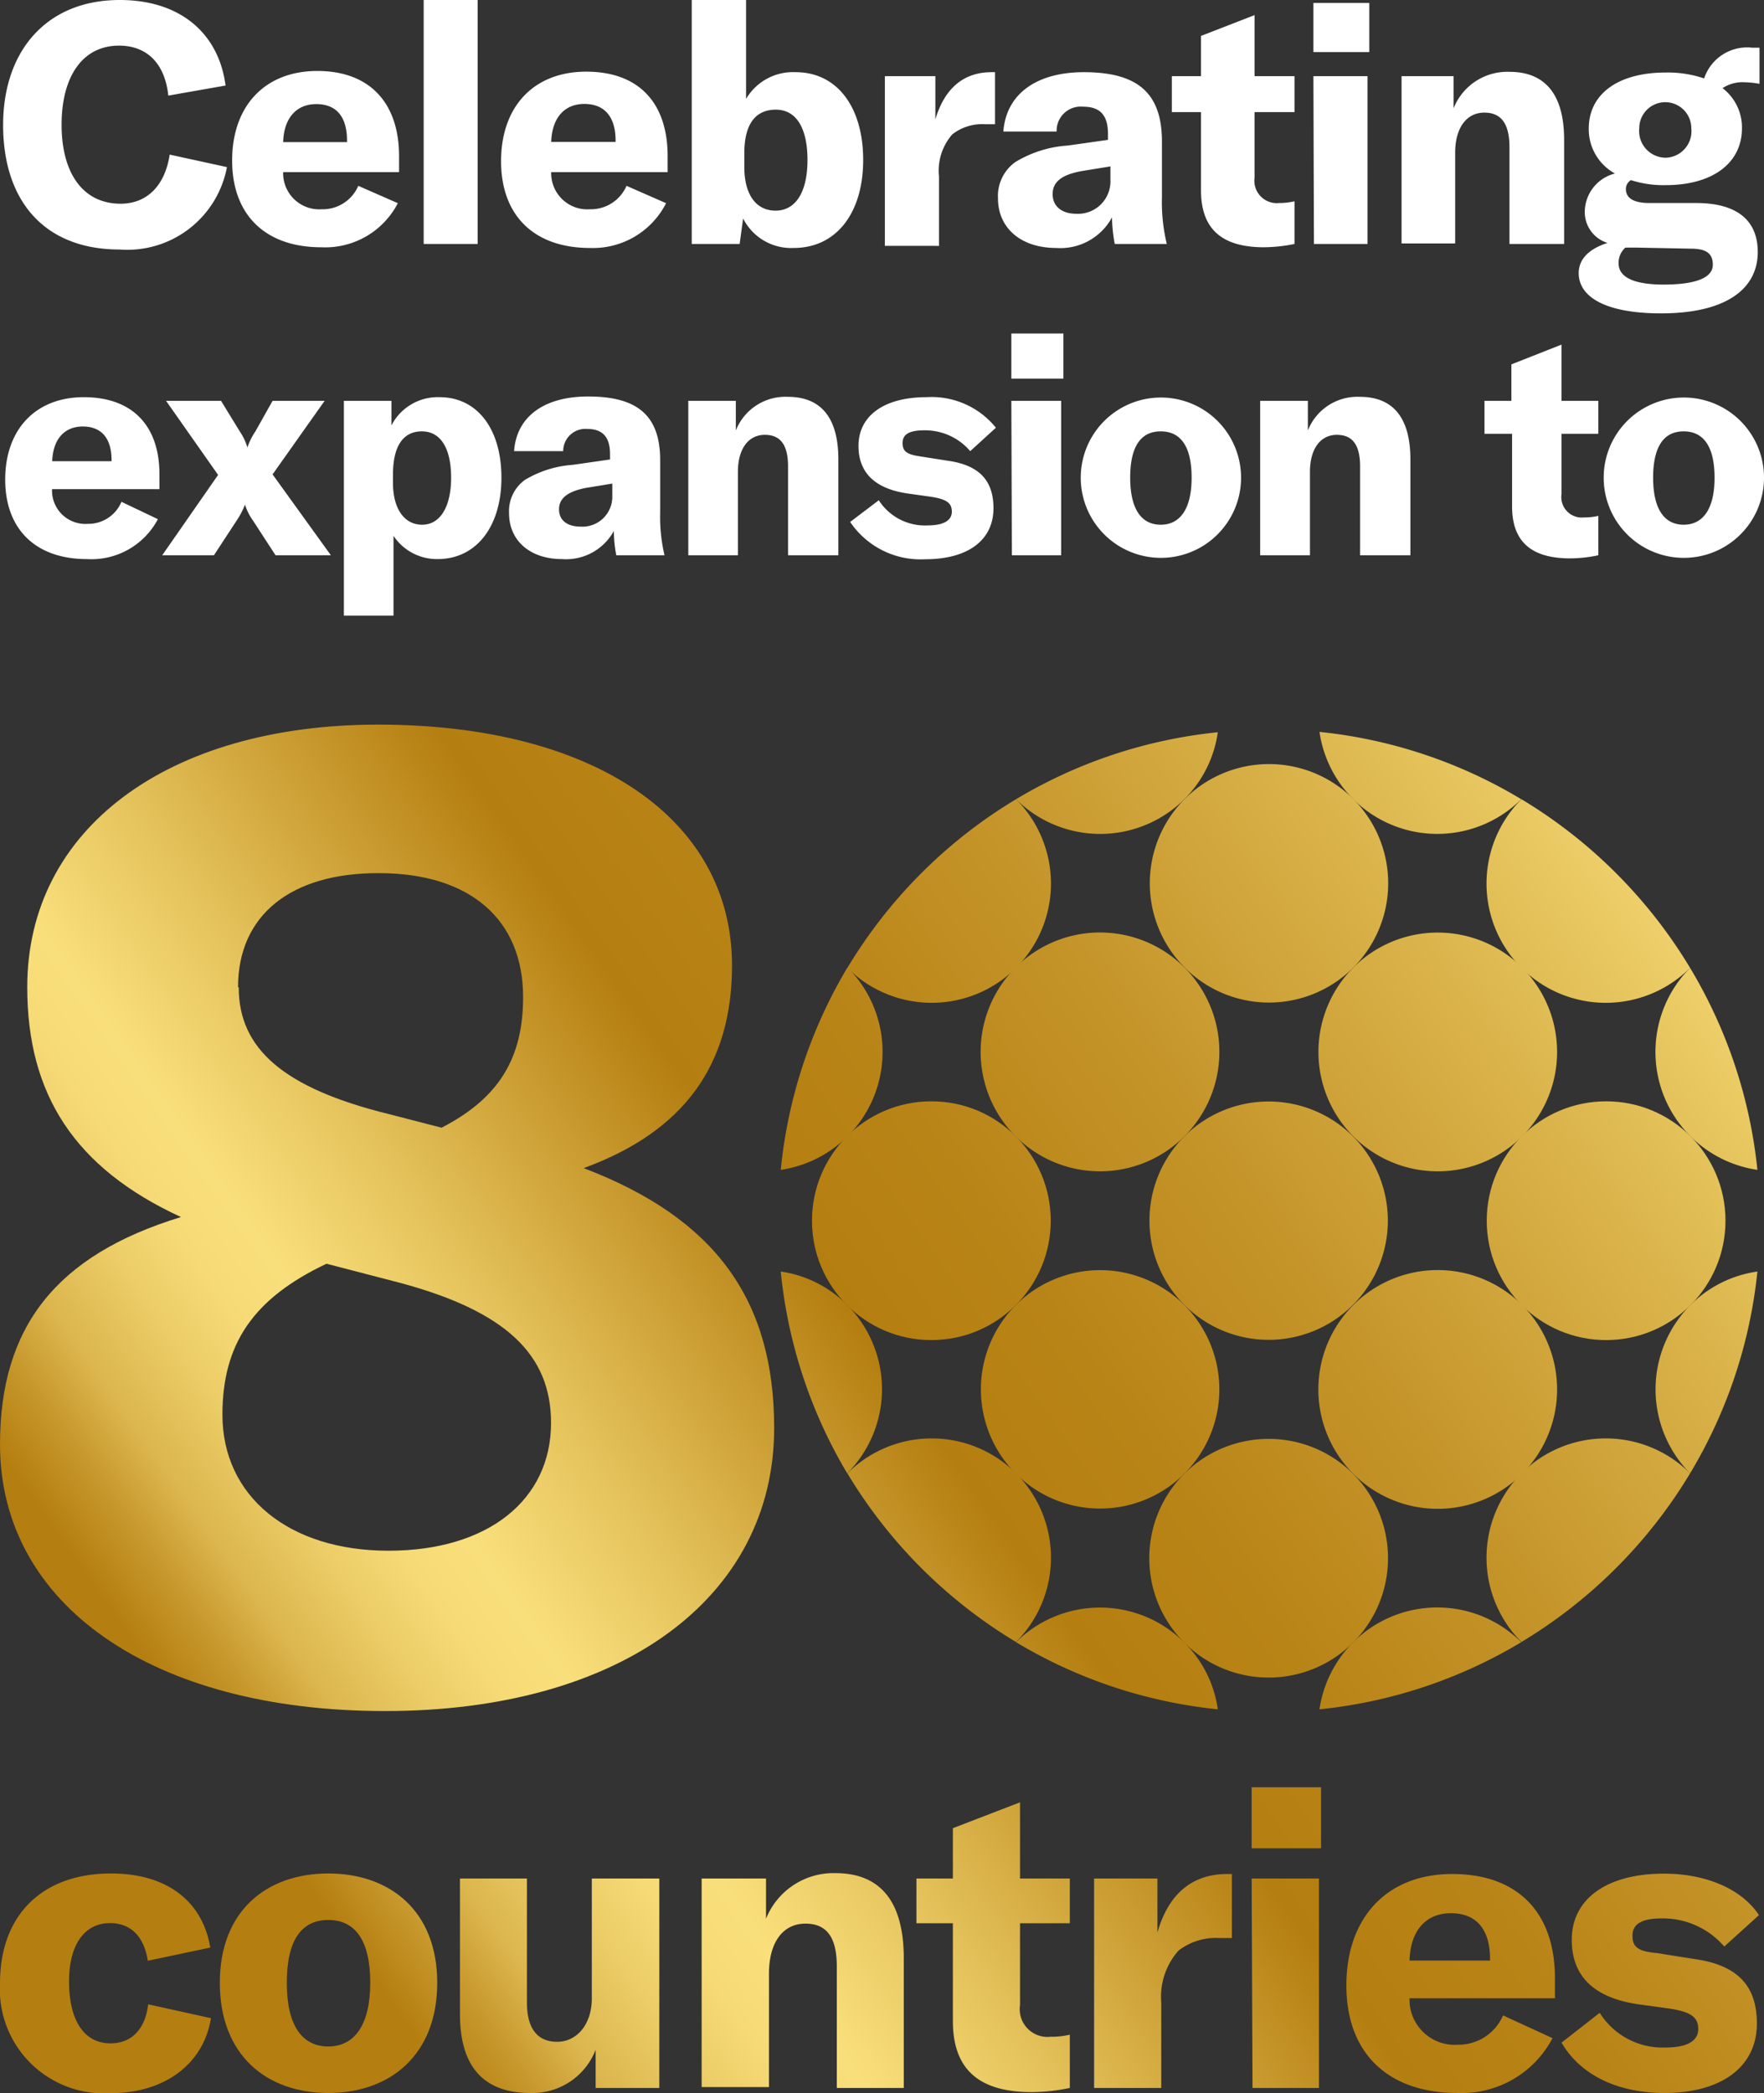 <svg xmlns="http://www.w3.org/2000/svg" xmlns:xlink="http://www.w3.org/1999/xlink" viewBox="0 0 101.67 120.62"><rect x="0" y="0" width="101.67" height="120.62" fill="#333333" stroke="none"/><defs><style>.a{fill:#fff;}.b{fill:url(#a);}.c{fill:url(#b);}.d{fill:url(#c);}.e{fill:url(#d);}.f{fill:url(#e);}.g{fill:url(#f);}.h{fill:url(#g);}.i{fill:url(#h);}.j{fill:url(#i);}.k{fill:url(#j);}.l{fill:url(#k);}.m{fill:url(#l);}.n{fill:url(#m);}.o{fill:url(#n);}.p{fill:url(#o);}.q{fill:url(#p);}.r{fill:url(#q);}.s{fill:url(#r);}.t{fill:url(#s);}.u{fill:url(#t);}.v{fill:url(#u);}.w{fill:url(#v);}.x{fill:url(#w);}.y{fill:url(#x);}.z{fill:url(#y);}.aa{fill:url(#z);}.ab{fill:url(#aa);}.ac{fill:url(#ab);}.ad{fill:url(#ac);}.ae{fill:url(#ad);}.af{fill:url(#ae);}</style><linearGradient id="a" x1="116.57" y1="36.51" x2="16.63" y2="107.03" gradientUnits="userSpaceOnUse"><stop offset="0" stop-color="#fff3a6"/><stop offset="0.14" stop-color="#f9df7b"/><stop offset="0.17" stop-color="#f5d974"/><stop offset="0.31" stop-color="#d9b249"/><stop offset="0.44" stop-color="#c5952a"/><stop offset="0.55" stop-color="#b98417"/><stop offset="0.63" stop-color="#b57e10"/><stop offset="0.77" stop-color="#e5c35c"/><stop offset="0.84" stop-color="#f9df7b"/><stop offset="0.87" stop-color="#f6da76"/><stop offset="0.9" stop-color="#eccd67"/><stop offset="0.94" stop-color="#dcb64e"/><stop offset="0.97" stop-color="#c6972b"/><stop offset="1" stop-color="#b57e10"/></linearGradient><linearGradient id="b" x1="120.75" y1="42.44" x2="20.81" y2="112.96" xlink:href="#a"/><linearGradient id="c" x1="125.19" y1="48.73" x2="25.25" y2="119.25" xlink:href="#a"/><linearGradient id="d" x1="129.84" y1="55.32" x2="29.9" y2="125.84" xlink:href="#a"/><linearGradient id="e" x1="133.16" y1="60.02" x2="33.22" y2="130.54" xlink:href="#a"/><linearGradient id="f" x1="136.07" y1="64.15" x2="36.13" y2="134.67" xlink:href="#a"/><linearGradient id="g" x1="137.86" y1="66.68" x2="37.92" y2="137.2" xlink:href="#a"/><linearGradient id="h" x1="142.33" y1="73.02" x2="42.39" y2="143.54" xlink:href="#a"/><linearGradient id="i" x1="146.35" y1="78.71" x2="46.41" y2="149.23" xlink:href="#a"/><linearGradient id="j" x1="103.95" y1="21.8" x2="5.38" y2="91.35" xlink:href="#a"/><linearGradient id="k" x1="102.57" y1="19.86" x2="4.01" y2="89.41" xlink:href="#a"/><linearGradient id="l" x1="107.15" y1="26.34" x2="8.58" y2="95.89" xlink:href="#a"/><linearGradient id="m" x1="111.97" y1="33.17" x2="13.4" y2="102.73" xlink:href="#a"/><linearGradient id="n" x1="129.19" y1="57.58" x2="30.62" y2="127.13" xlink:href="#a"/><linearGradient id="o" x1="113.9" y1="35.91" x2="15.33" y2="105.46" xlink:href="#a"/><linearGradient id="p" x1="130.56" y1="59.52" x2="31.99" y2="129.07" xlink:href="#a"/><linearGradient id="q" x1="125.99" y1="53.04" x2="27.42" y2="122.59" xlink:href="#a"/><linearGradient id="r" x1="119.23" y1="43.47" x2="20.67" y2="113.02" xlink:href="#a"/><linearGradient id="s" x1="131.21" y1="60.45" x2="32.65" y2="130" xlink:href="#a"/><linearGradient id="t" x1="101.92" y1="18.94" x2="3.35" y2="88.49" xlink:href="#a"/><linearGradient id="u" x1="124.38" y1="50.76" x2="25.81" y2="120.31" xlink:href="#a"/><linearGradient id="v" x1="125.73" y1="52.68" x2="27.16" y2="122.23" xlink:href="#a"/><linearGradient id="w" x1="121.17" y1="46.21" x2="22.6" y2="115.76" xlink:href="#a"/><linearGradient id="x" x1="117.92" y1="41.6" x2="19.35" y2="111.15" xlink:href="#a"/><linearGradient id="y" x1="123.03" y1="48.85" x2="24.46" y2="118.4" xlink:href="#a"/><linearGradient id="z" x1="115.22" y1="37.78" x2="16.65" y2="107.33" xlink:href="#a"/><linearGradient id="aa" x1="107.41" y1="26.71" x2="8.84" y2="96.26" xlink:href="#a"/><linearGradient id="ab" x1="116.57" y1="39.69" x2="18" y2="109.24" xlink:href="#a"/><linearGradient id="ac" x1="110.1" y1="30.53" x2="11.54" y2="100.08" xlink:href="#a"/><linearGradient id="ad" x1="108.76" y1="28.62" x2="10.19" y2="98.17" xlink:href="#a"/><linearGradient id="ae" x1="99.69" y1="15.77" x2="1.12" y2="85.32" xlink:href="#a"/></defs><path class="a" d="M9.19,28.19H3a1.92,1.92,0,0,0,2.05,2A2.07,2.07,0,0,0,7,28.92l2.1,1A4.33,4.33,0,0,1,5,32.22C2.09,32.22.3,30.53.3,27.64s1.75-4.75,4.53-4.75,4.36,1.62,4.36,4.45ZM6.43,26.52c0-1.27-.59-1.94-1.66-1.94s-1.72.75-1.76,2H6.43Z"/><path class="a" d="M12.57,27.37l-3-4.27h3.17l1.09,1.78a3.23,3.23,0,0,1,.43.91h0a3.66,3.66,0,0,1,.45-.91l1-1.78h3l-3,4.24L19.07,32H15.88l-1.3-2a3.25,3.25,0,0,1-.46-.92h0a4.58,4.58,0,0,1-.48.92l-1.31,2H9.35Z"/><path class="a" d="M19.82,23.1h2.74v1.42a3,3,0,0,1,2.78-1.63c2.15,0,3.56,1.81,3.56,4.64s-1.46,4.69-3.67,4.69a3,3,0,0,1-2.55-1.34v4.6H19.82ZM26,27.53c0-1.71-.61-2.67-1.69-2.67s-1.66.86-1.66,2.48v.5c0,1.46.64,2.4,1.68,2.4S26,29.21,26,27.53Z"/><path class="a" d="M29.34,29.58a2.22,2.22,0,0,1,.91-1.92A6.17,6.17,0,0,1,33,26.79l2.16-.31v-.3c0-1-.43-1.46-1.32-1.46A1.28,1.28,0,0,0,32.46,26H29.63c.14-2,1.74-3.15,4.27-3.15,2.87,0,4.15,1.12,4.15,3.68v3A9.64,9.64,0,0,0,38.3,32H35.52a7.54,7.54,0,0,1-.14-1.4,3.14,3.14,0,0,1-3,1.62C30.57,32.22,29.34,31.17,29.34,29.58Zm5.95-1v-.71l-1.53.25c-1,.2-1.54.57-1.54,1.23s.5,1,1.25,1A1.72,1.72,0,0,0,35.29,28.6Z"/><path class="a" d="M39.67,23.1h2.74v1.71a3.07,3.07,0,0,1,3-1.94c1.93,0,2.91,1.23,2.91,3.61V32H45.42V26.88c0-1.23-.43-1.82-1.34-1.82s-1.55.76-1.55,2.14V32H39.67Z"/><path class="a" d="M49,30.08l1.65-1.25a3.16,3.16,0,0,0,2.82,1.45c.92,0,1.39-.29,1.39-.79s-.29-.73-1.27-.87l-1.28-.18c-1.92-.28-2.83-1.23-2.83-2.74,0-1.73,1.46-2.81,3.92-2.81a4.76,4.76,0,0,1,4,1.76L55.92,26a3.42,3.42,0,0,0-2.65-1.2c-.86,0-1.25.23-1.25.73s.27.66,1,.77l1.59.25c1.9.26,2.65,1.21,2.65,2.74,0,1.82-1.44,2.94-3.94,2.94A4.89,4.89,0,0,1,49,30.08Z"/><path class="a" d="M58.29,19.22h3v2.6h-3Zm0,3.88h2.87V32H58.32Z"/><path class="a" d="M62.29,27.53a4.62,4.62,0,1,1,9.24,0,4.62,4.62,0,1,1-9.24,0Zm6.39,0c0-1.83-.65-2.67-1.78-2.67s-1.76.84-1.76,2.67.66,2.71,1.76,2.71S68.68,29.35,68.68,27.53Z"/><path class="a" d="M72.63,23.1h2.75v1.71a3.07,3.07,0,0,1,3-1.94c1.93,0,2.91,1.23,2.91,3.61V32H78.39V26.88c0-1.23-.43-1.82-1.34-1.82s-1.55.76-1.55,2.14V32H72.63Z"/><path class="a" d="M85.56,23.1h1.55V21L90,19.86V23.1h2.12V25H90v3.47a1.18,1.18,0,0,0,1.3,1.35,3.37,3.37,0,0,0,.82-.09V32a7.84,7.84,0,0,1-1.62.18c-2.37,0-3.35-1.08-3.35-3V25H85.56Z"/><path class="a" d="M92.43,27.53a4.62,4.62,0,1,1,9.24,0,4.62,4.62,0,1,1-9.24,0Zm6.39,0c0-1.83-.66-2.67-1.78-2.67s-1.76.84-1.76,2.67.66,2.71,1.76,2.71S98.82,29.35,98.82,27.53Z"/><path class="a" d="M.18,7.21C.18,2.88,2.73,0,6.9,0,10.4,0,12.61,1.93,13,4.93l-3.3.58c-.19-1.82-1.2-2.88-2.84-2.88-2.09,0-3.31,1.76-3.31,4.56s1.24,4.55,3.4,4.55c1.53,0,2.56-1.05,2.83-2.83l3.3.72a5.84,5.84,0,0,1-6.18,4.75C2.52,14.38.18,11.54.18,7.21Z"/><path class="a" d="M23,9.92H16.32a2.08,2.08,0,0,0,2.22,2.14,2.23,2.23,0,0,0,2.11-1.35l2.28,1a4.71,4.71,0,0,1-4.42,2.54c-3.19,0-5.13-1.84-5.13-5s1.9-5.16,4.91-5.16S23,5.92,23,9ZM20,8.1C20,6.73,19.39,6,18.23,6s-1.87.82-1.91,2.19H20Z"/><path class="a" d="M27.53,14.06H24.42V0h3.11Z"/><path class="a" d="M38.48,9.92H31.77A2.08,2.08,0,0,0,34,12.06a2.24,2.24,0,0,0,2.11-1.35l2.28,1A4.72,4.72,0,0,1,34,14.29c-3.19,0-5.12-1.84-5.12-5s1.89-5.16,4.91-5.16S38.48,5.92,38.48,9Zm-3-1.82c0-1.37-.64-2.11-1.8-2.11s-1.87.82-1.91,2.19h3.71Z"/><path class="a" d="M42.83,12.59l-.2,1.47H39.87V0H43V5.7a3.14,3.14,0,0,1,2.86-1.54c2.38,0,3.89,2,3.89,5.06s-1.55,5.07-4,5.07A3.1,3.1,0,0,1,42.83,12.59Zm3.71-3.37c0-1.83-.64-2.92-1.86-2.9s-1.78.95-1.78,2.5v.81c0,1.56.66,2.51,1.8,2.51S46.54,11.1,46.54,9.22Z"/><path class="a" d="M57.15,4.16h.2v3h-.58a2.8,2.8,0,0,0-1.88.58,3.17,3.17,0,0,0-.77,2.43v4H51V4.39h2.91V6.88C54.43,5.14,55.49,4.16,57.15,4.16Z"/><path class="a" d="M57.52,11.43a2.4,2.4,0,0,1,1-2.09,6.63,6.63,0,0,1,3-.95l2.34-.33V7.73c0-1.1-.46-1.58-1.43-1.58A1.39,1.39,0,0,0,60.9,7.58H57.83c.16-2.15,1.89-3.42,4.64-3.42,3.11,0,4.5,1.21,4.5,4v3.21a10.21,10.21,0,0,0,.28,2.69h-3a9.09,9.09,0,0,1-.16-1.53,3.38,3.38,0,0,1-3.22,1.76C58.85,14.29,57.52,13.15,57.52,11.43ZM64,10.36V9.59l-1.66.27c-1.15.21-1.67.62-1.67,1.33s.54,1.13,1.36,1.13A1.87,1.87,0,0,0,64,10.36Z"/><path class="a" d="M67.54,4.39h1.68V2.07L72.31.87V4.39h2.3V6.46h-2.3v3.77a1.29,1.29,0,0,0,1.41,1.47,3.9,3.9,0,0,0,.89-.1v2.46a9.21,9.21,0,0,1-1.76.19c-2.57,0-3.63-1.18-3.63-3.29V6.46H67.54Z"/><path class="a" d="M75.7.17h3.22V3H75.7Zm0,4.22h3.12v9.67H75.73Z"/><path class="a" d="M80.78,4.39h3V6.24A3.33,3.33,0,0,1,87,4.14c2.08,0,3.15,1.33,3.15,3.92v6H87V8.49c0-1.34-.46-2-1.45-2s-1.68.83-1.68,2.32v5.22H80.78Z"/><path class="a" d="M100.54,4.74a2.09,2.09,0,0,0-1.26.34,2.85,2.85,0,0,1,1.12,2.31c0,2-1.68,3.28-4.4,3.28a6.11,6.11,0,0,1-2-.29.6.6,0,0,0-.29.52c0,.49.41.8,1.34.8h2.71c2.35,0,3.55,1,3.55,2.82,0,2.2-1.93,3.54-5.57,3.54-3.21,0-4.75-.95-4.75-2.32,0-.78.56-1.39,1.66-1.74a1.86,1.86,0,0,1-1.31-1.82A2.3,2.3,0,0,1,93.08,10a2.91,2.91,0,0,1-1.51-2.59c0-2,1.7-3.23,4.43-3.23a6.52,6.52,0,0,1,2.22.34A2.61,2.61,0,0,1,101,2.75h.41V4.83A5.83,5.83,0,0,0,100.54,4.74Zm-6.17,9.53c-.25,0-.48,0-.69,0a1.16,1.16,0,0,0-.39.91c0,.85,1,1.22,2.59,1.22,2,0,2.84-.45,2.84-1.14s-.42-.93-1.29-.93Zm3.11-6.88a1.5,1.5,0,1,0-3,0A1.54,1.54,0,0,0,96,9.09,1.53,1.53,0,0,0,97.48,7.39Z"/><path class="b" d="M0,114.29c0-3.93,2.44-6.32,6.4-6.32,3.16,0,5.26,1.54,5.72,4.27L8.52,113c-.22-1.42-1-2.17-2.18-2.17-1.47,0-2.36,1.25-2.36,3.35,0,2.27.87,3.58,2.39,3.58,1.2,0,2-.8,2.17-2.25l3.62.8c-.43,2.65-2.68,4.32-5.77,4.32A6,6,0,0,1,0,114.29Z"/><path class="c" d="M12.67,114.27c0-4.15,2.7-6.3,6.25-6.3s6.28,2.15,6.28,6.3-2.7,6.35-6.28,6.35S12.67,118.42,12.67,114.27Zm8.67,0c0-2.49-.9-3.62-2.42-3.62s-2.39,1.13-2.39,3.62.9,3.67,2.39,3.67S21.34,116.73,21.34,114.27Z"/><path class="d" d="M26.51,116.08v-7.82h3.86v7.15c0,1.49.6,2.26,1.74,2.26s2-1,2-2.51v-6.9H38v12.07H34.33v-2.2a3.9,3.9,0,0,1-3.77,2.49C27.71,120.62,26.51,118.91,26.51,116.08Z"/><path class="e" d="M40.44,108.26h3.71v2.32a4.19,4.19,0,0,1,4-2.63c2.61,0,3.94,1.66,3.94,4.9v7.48H48.23v-7c0-1.67-.57-2.47-1.81-2.47s-2.1,1-2.1,2.9v6.52H40.44Z"/><path class="f" d="M52.82,108.26h2.1v-2.9l3.87-1.49v4.39h2.87v2.58H58.79v4.71a1.6,1.6,0,0,0,1.76,1.83,4.6,4.6,0,0,0,1.11-.12v3.07a11,11,0,0,1-2.2.24c-3.21,0-4.54-1.47-4.54-4.1v-5.63h-2.1Z"/><path class="g" d="M70.74,108H71v3.69c-.24,0-.44,0-.73,0a3.53,3.53,0,0,0-2.34.72,4,4,0,0,0-1,3v4.92H63.06V108.26h3.65v3.11C67.33,109.2,68.66,108,70.74,108Z"/><path class="h" d="M72.14,103h4v3.52h-4Zm0,5.26h3.88v12.07H72.19Z"/><path class="i" d="M89.62,115.16H81.24A2.6,2.6,0,0,0,84,117.84a2.8,2.8,0,0,0,2.63-1.69l2.85,1.31A5.9,5.9,0,0,1,84,120.62c-4,0-6.4-2.29-6.4-6.2S79.94,108,83.7,108s5.92,2.2,5.92,6Zm-3.74-2.27c0-1.71-.8-2.63-2.25-2.63s-2.34,1-2.39,2.73h4.64Z"/><path class="j" d="M90,117.72,92.2,116A4.28,4.28,0,0,0,96,118c1.25,0,1.88-.39,1.88-1.06s-.39-1-1.71-1.19l-1.74-.24c-2.61-.38-3.84-1.66-3.84-3.72,0-2.34,2-3.81,5.31-3.81,2.44,0,4.49.89,5.48,2.39l-2,1.81a4.67,4.67,0,0,0-3.6-1.62c-1.16,0-1.69.32-1.69,1s.36.9,1.42,1l2.15.34c2.59.36,3.6,1.64,3.6,3.72,0,2.46-2,4-5.33,4C93.29,120.62,91.12,119.63,90,117.72Z"/><path class="k" d="M48.83,55.78A28.11,28.11,0,0,0,45,67.42a6.87,6.87,0,0,0,3.87-11.64Z"/><path class="l" d="M58.56,46.06a28.35,28.35,0,0,0-9.72,9.72,6.87,6.87,0,0,0,9.72-9.72Z"/><path class="m" d="M87.68,46.06a28.08,28.08,0,0,0-11.63-3.88,6.86,6.86,0,0,0,11.63,3.88Z"/><path class="n" d="M48.83,84.91a6.87,6.87,0,0,0,0-9.7A6.73,6.73,0,0,0,45,73.28,28.12,28.12,0,0,0,48.83,84.91Z"/><path class="o" d="M97.41,84.91a28.13,28.13,0,0,0,3.88-11.63,6.78,6.78,0,0,0-3.86,1.93A6.88,6.88,0,0,0,97.41,84.91Z"/><path class="p" d="M97.41,55.78a28.43,28.43,0,0,0-9.72-9.72,6.87,6.87,0,0,0,9.72,9.72Z"/><path class="q" d="M87.69,94.63a28.43,28.43,0,0,0,9.72-9.72,6.87,6.87,0,0,0-9.72,9.72Z"/><path class="r" d="M58.56,94.64a28.12,28.12,0,0,0,11.63,3.87,6.73,6.73,0,0,0-1.93-3.85A6.87,6.87,0,0,0,58.56,94.64Z"/><path class="s" d="M48.84,84.91a28.35,28.35,0,0,0,9.72,9.72,6.87,6.87,0,0,0-9.72-9.72Z"/><path class="t" d="M87.68,94.64a6.86,6.86,0,0,0-11.63,3.87A28.07,28.07,0,0,0,87.68,94.64Z"/><path class="u" d="M58.56,46.06a6.88,6.88,0,0,0,9.7,0,6.78,6.78,0,0,0,1.93-3.86A28.13,28.13,0,0,0,58.56,46.06Z"/><path class="v" d="M78,75.21a6.88,6.88,0,1,0,9.73,0A6.88,6.88,0,0,0,78,75.21Z"/><path class="w" d="M68.26,84.93a6.88,6.88,0,1,0,9.72,0A6.89,6.89,0,0,0,68.26,84.93Z"/><path class="x" d="M97.41,55.78a6.87,6.87,0,0,0,3.88,11.64A28.17,28.17,0,0,0,97.41,55.78Z"/><path class="y" d="M68.26,75.21a6.87,6.87,0,1,0,0,9.72A6.86,6.86,0,0,0,68.26,75.21Z"/><circle class="z" cx="92.57" cy="70.35" r="6.88"/><path class="aa" d="M78,65.49a6.88,6.88,0,1,0,0-9.73A6.89,6.89,0,0,0,78,65.49Z"/><path class="ab" d="M78,55.76a6.87,6.87,0,1,0-9.72,0A6.86,6.86,0,0,0,78,55.76Z"/><path class="ac" d="M68.26,65.49a6.87,6.87,0,1,0,9.72,0A6.88,6.88,0,0,0,68.26,65.49Z"/><circle class="ad" cx="53.68" cy="70.35" r="6.88"/><path class="ae" d="M68.26,65.49a6.88,6.88,0,1,0-9.72,0A6.87,6.87,0,0,0,68.26,65.49Z"/><path class="af" d="M44.62,82.3c0,9.8-8.86,16.31-22.43,16.31C8.78,98.61,0,92.49,0,83.24c0-6.75,3.22-10.9,10.43-13.1-6.12-2.82-8.86-7.06-8.86-13.25,0-9.1,8.08-15.13,20.23-15.13,12.39,0,20.39,5.41,20.39,13.88,0,5.72-2.75,9.56-8.55,11.68C41.25,70.22,44.62,74.93,44.62,82.3ZM31.76,82c0-3.92-2.59-6.43-8.71-8.07l-4.23-1.1c-4.23,2-6,4.63-6,8.7,0,4.71,3.84,7.84,9.57,7.84S31.76,86.45,31.76,82Zm-18-25.09c0,3.53,2.59,5.8,8.63,7.29l3.06.79c3.37-1.73,4.7-4.08,4.7-7.53,0-4.47-3.06-7.14-8.31-7.14C16.78,50.3,13.72,52.73,13.72,56.89Z"/></svg>